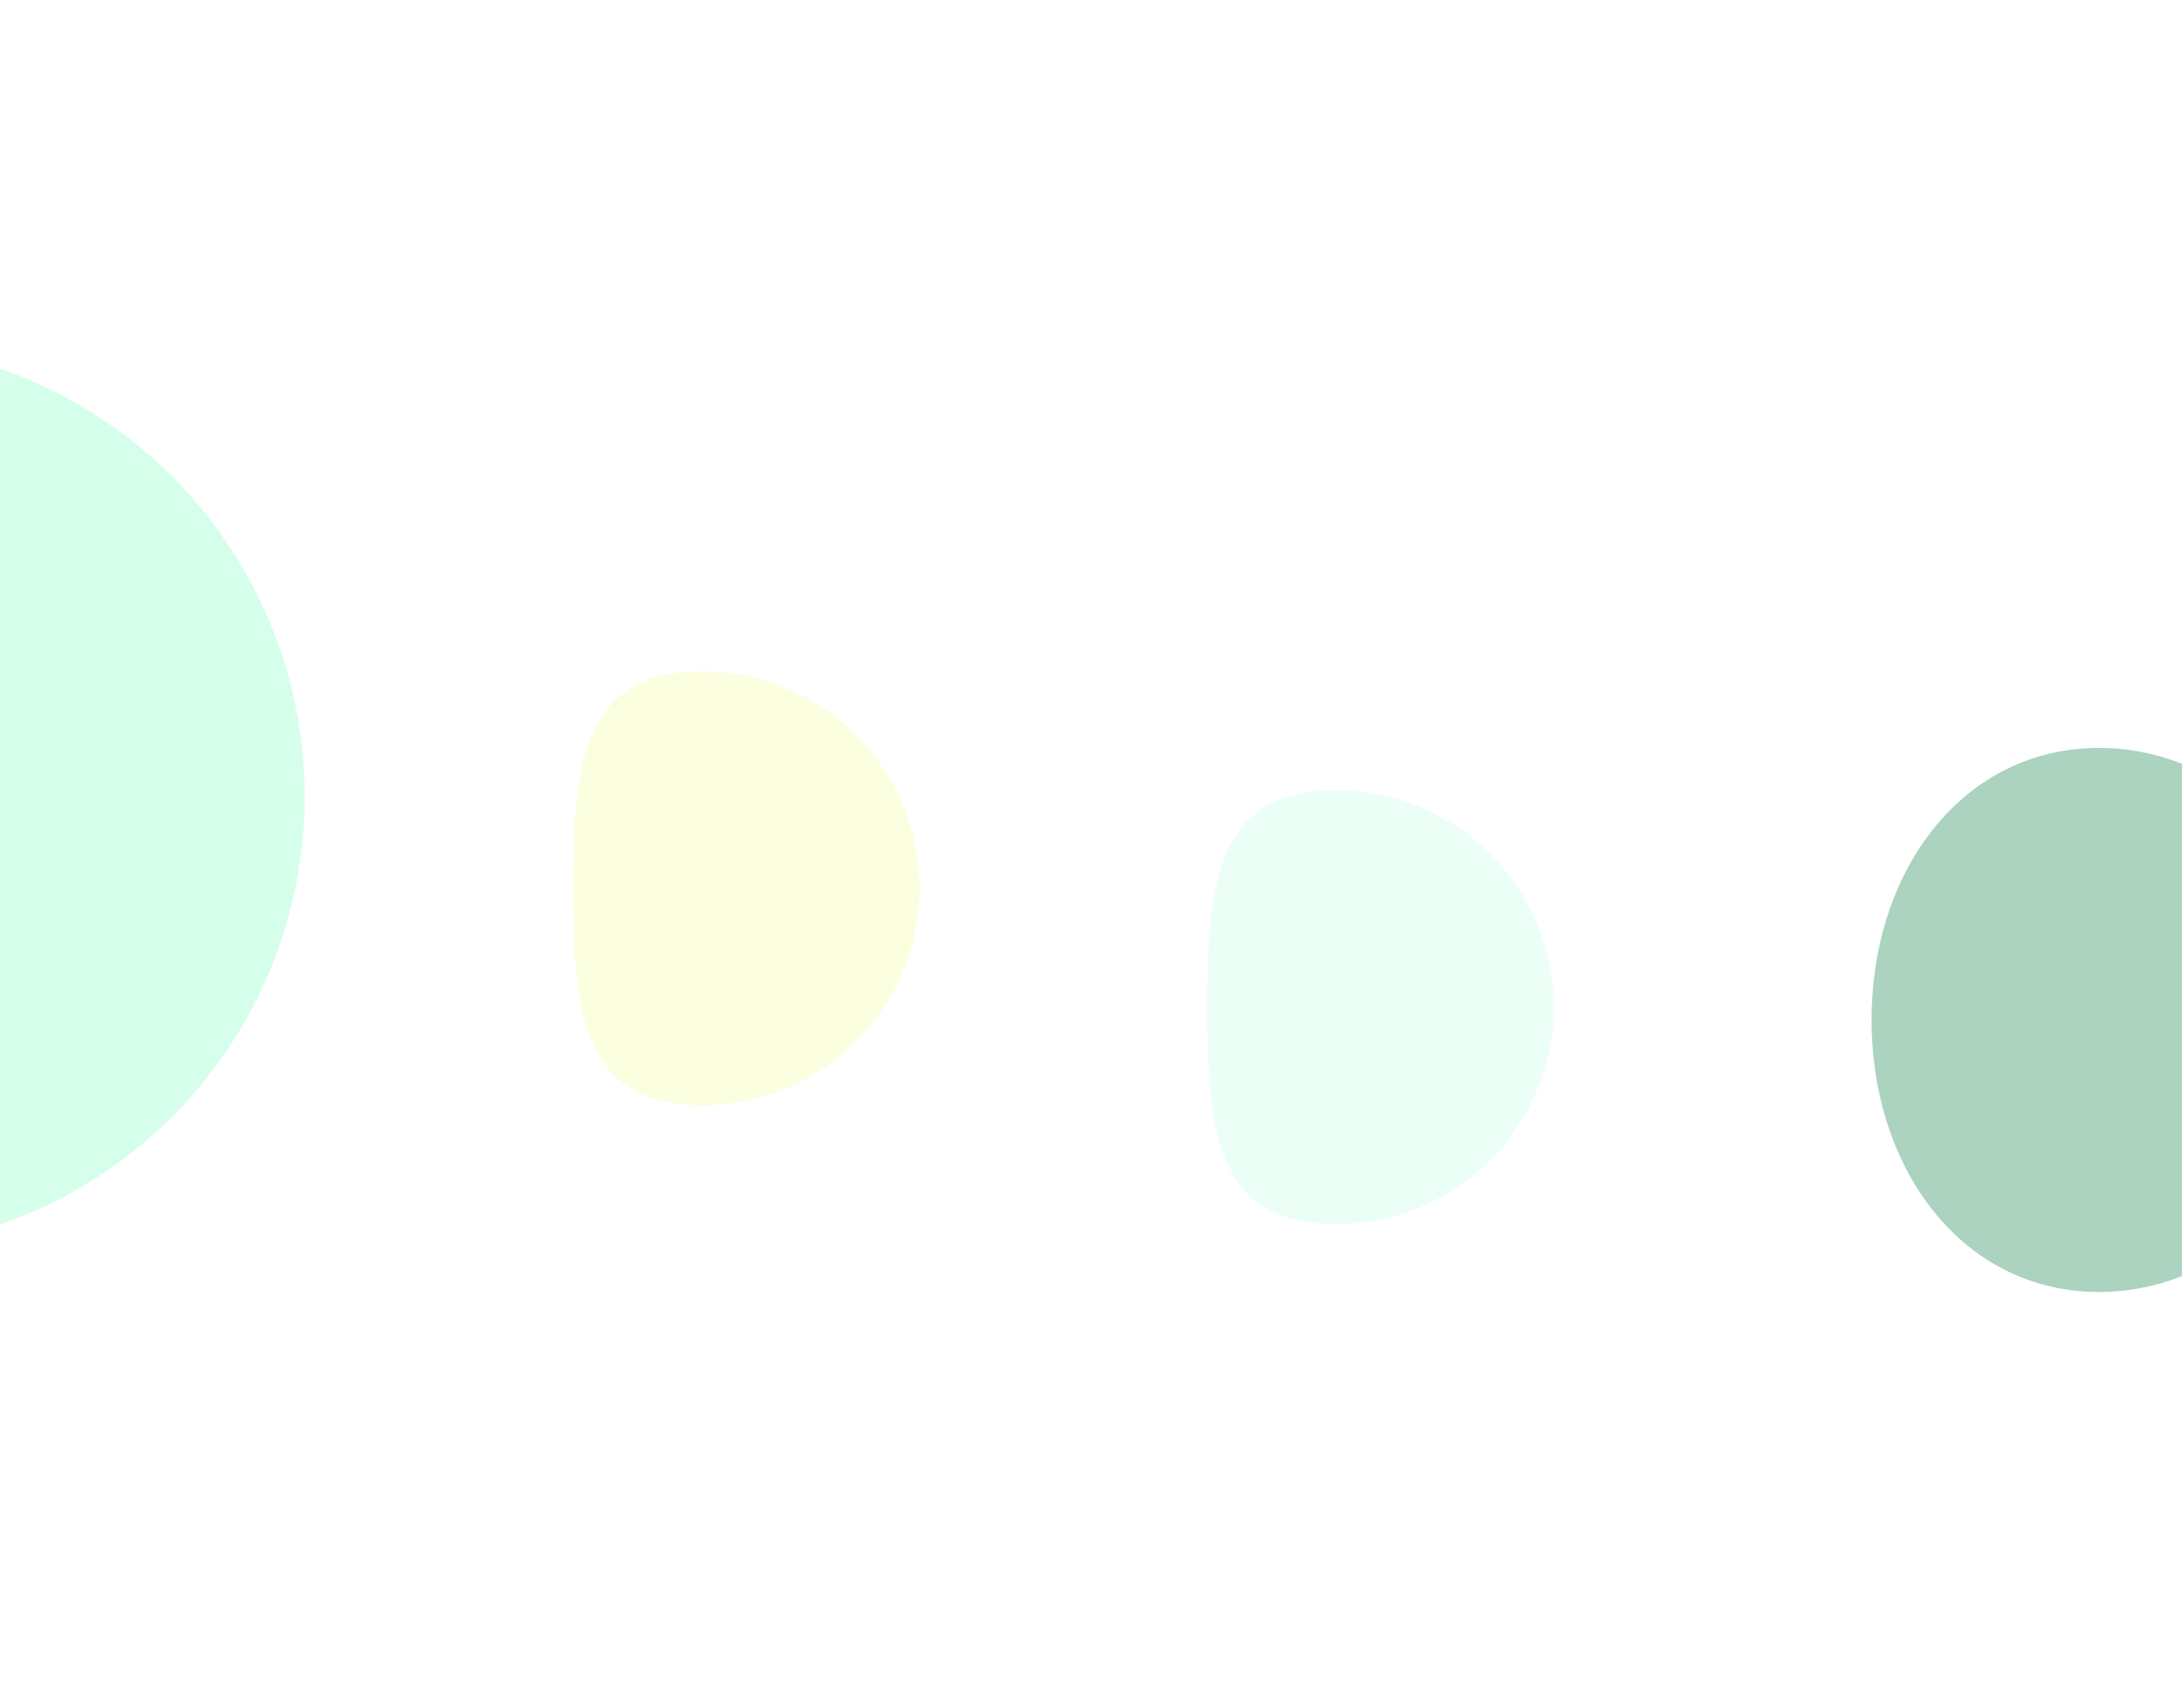 <svg width="1905" height="1491" viewBox="0 0 1905 1491" fill="none" xmlns="http://www.w3.org/2000/svg">
<g filter="url(#filter0_f_125_14251)">
<circle cx="-129.5" cy="695.5" r="395.5" fill="#D5FFEB"/>
</g>
<g opacity="0.4">
<g filter="url(#filter1_f_125_14251)">
<path d="M2047 890.5C2047 1021.67 1950.98 1128 1832.54 1128C1714.09 1128 1634 1021.67 1634 890.5C1634 759.332 1714.09 653 1832.54 653C1950.98 653 2047 759.332 2047 890.5Z" fill="#2D9260"/>
</g>
<g filter="url(#filter2_f_125_14251)">
<path d="M1356.39 879.309C1356.39 983.958 1271.15 1068.79 1166 1068.79C1060.84 1068.79 1054 983.958 1054 879.309C1054 774.661 1060.84 689.826 1166 689.826C1271.15 689.826 1356.39 774.661 1356.39 879.309Z" fill="#D0FFE8"/>
</g>
<g filter="url(#filter3_f_125_14251)">
<path d="M802.897 775.483C802.897 880.131 717.653 964.966 612.5 964.966C507.347 964.966 500.503 880.131 500.503 775.483C500.503 670.834 507.347 586 612.5 586C717.653 586 802.897 670.834 802.897 775.483Z" fill="#F6FFB2"/>
</g>
</g>
<defs>
<filter id="filter0_f_125_14251" x="-925" y="-100" width="1591" height="1591" filterUnits="userSpaceOnUse" color-interpolation-filters="sRGB">
<feFlood flood-opacity="0" result="BackgroundImageFix"/>
<feBlend mode="normal" in="SourceGraphic" in2="BackgroundImageFix" result="shape"/>
<feGaussianBlur stdDeviation="200" result="effect1_foregroundBlur_125_14251"/>
</filter>
<filter id="filter1_f_125_14251" x="1275.28" y="294.28" width="1130.44" height="1192.44" filterUnits="userSpaceOnUse" color-interpolation-filters="sRGB">
<feFlood flood-opacity="0" result="BackgroundImageFix"/>
<feBlend mode="normal" in="SourceGraphic" in2="BackgroundImageFix" result="shape"/>
<feGaussianBlur stdDeviation="179.36" result="effect1_foregroundBlur_125_14251"/>
</filter>
<filter id="filter2_f_125_14251" x="695.28" y="331.106" width="1019.83" height="1096.41" filterUnits="userSpaceOnUse" color-interpolation-filters="sRGB">
<feFlood flood-opacity="0" result="BackgroundImageFix"/>
<feBlend mode="normal" in="SourceGraphic" in2="BackgroundImageFix" result="shape"/>
<feGaussianBlur stdDeviation="179.36" result="effect1_foregroundBlur_125_14251"/>
</filter>
<filter id="filter3_f_125_14251" x="141.783" y="227.28" width="1019.83" height="1096.41" filterUnits="userSpaceOnUse" color-interpolation-filters="sRGB">
<feFlood flood-opacity="0" result="BackgroundImageFix"/>
<feBlend mode="normal" in="SourceGraphic" in2="BackgroundImageFix" result="shape"/>
<feGaussianBlur stdDeviation="179.36" result="effect1_foregroundBlur_125_14251"/>
</filter>
</defs>
</svg>
